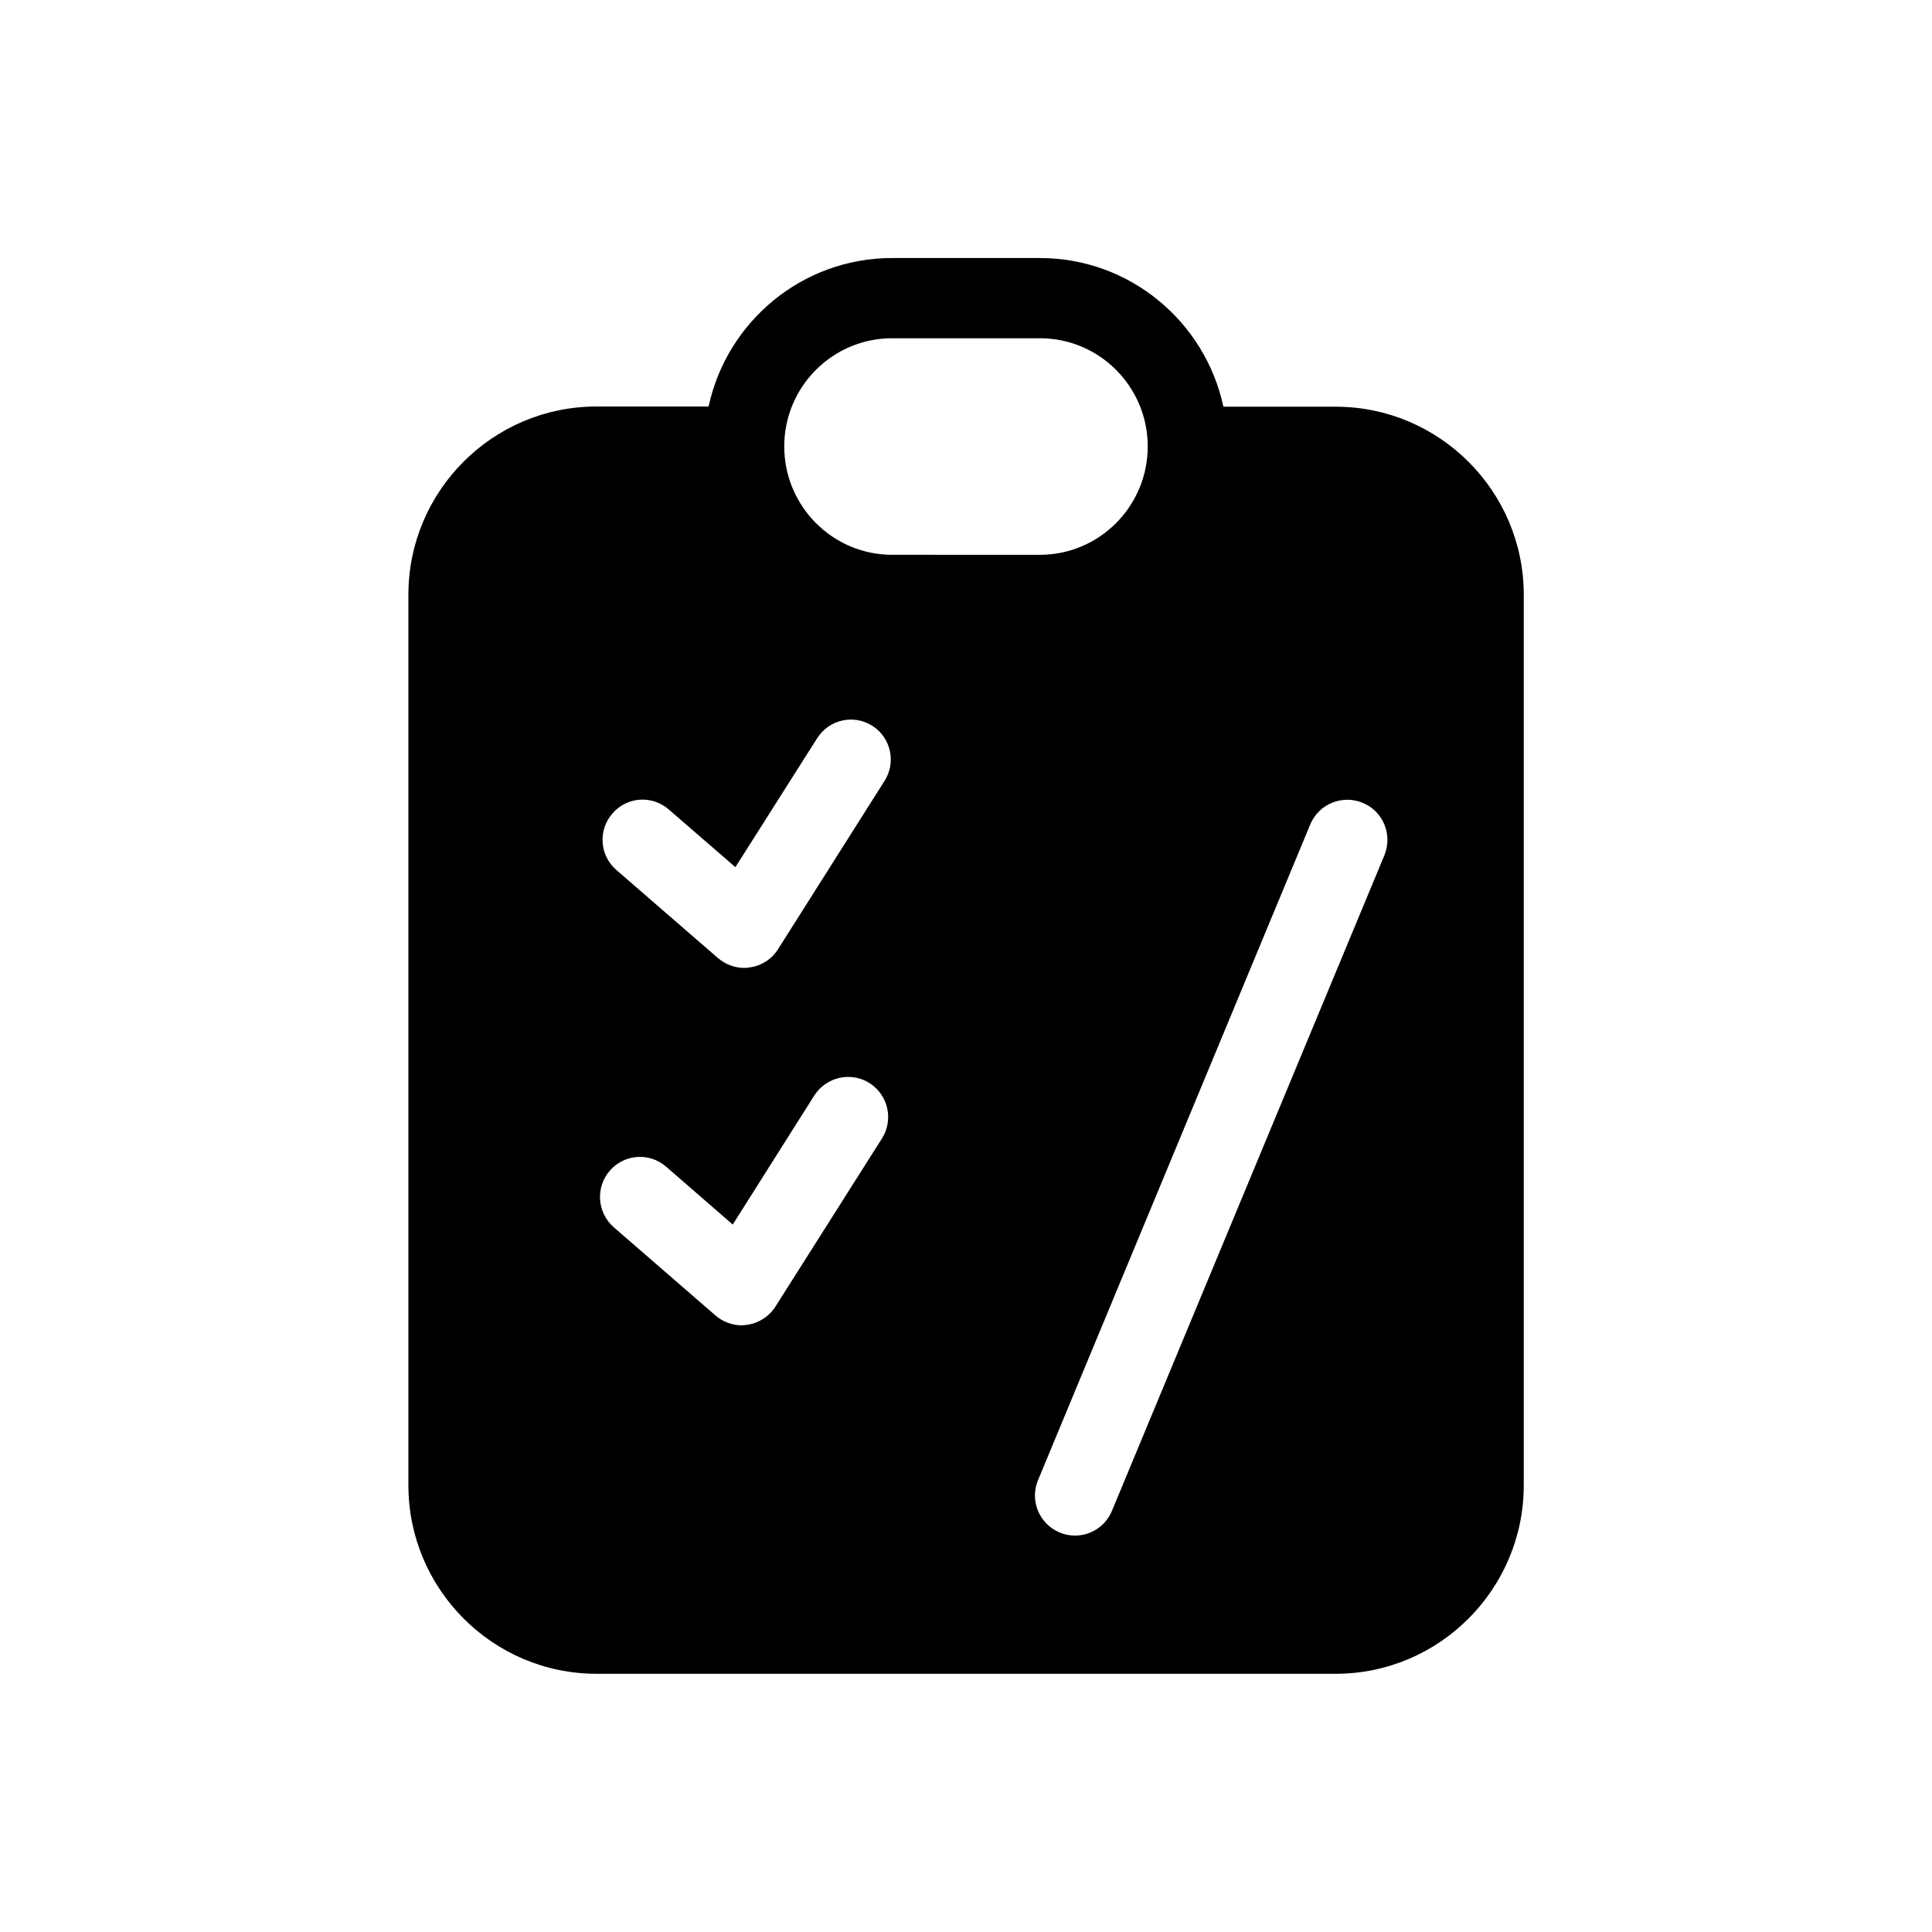 <?xml version="1.0" encoding="UTF-8"?>
<!-- Uploaded to: ICON Repo, www.svgrepo.com, Generator: ICON Repo Mixer Tools -->
<svg fill="#000000" width="800px" height="800px" version="1.1" viewBox="144 144 512 512" xmlns="http://www.w3.org/2000/svg">
 <path d="m497.94 251.78h-29.727c-4.832-22.52-24.785-39.398-48.613-39.398h-39.199c-23.832 0-43.781 16.879-48.617 39.348h-29.727c-27.457 0-49.828 22.371-49.828 49.879v235.98c0 27.559 22.371 49.977 49.828 49.977h195.93c27.457 0 49.828-22.418 49.828-49.977l0.004-235.93c0-27.508-22.371-49.879-49.879-49.879zm12.949 118.85-72.195 173.71c-1.664 4.133-5.644 6.602-9.773 6.602-1.41 0-2.769-0.25-4.082-0.805-5.441-2.269-8.012-8.469-5.742-13.906l72.145-173.77c2.266-5.391 8.465-7.961 13.906-5.691 5.391 2.215 7.961 8.41 5.742 13.852zm-132.5-19.648-28.215 44.586c-1.664 2.621-4.383 4.387-7.406 4.789-0.504 0.102-1.059 0.152-1.562 0.152-2.519 0-4.988-0.957-6.953-2.621l-26.902-23.328c-4.434-3.828-4.938-10.527-1.059-14.961 3.828-4.484 10.531-4.938 14.965-1.059l17.633 15.266 21.664-34.16c3.176-4.988 9.672-6.449 14.66-3.273 4.887 3.125 6.348 9.672 3.176 14.609zm-72.801 103.28c3.828-4.434 10.531-4.938 14.965-1.059l17.633 15.316 21.613-34.207c3.176-4.938 9.723-6.398 14.66-3.273 4.938 3.176 6.398 9.723 3.273 14.66l-28.215 44.535c-1.66 2.621-4.383 4.383-7.406 4.836-0.555 0.051-1.055 0.152-1.559 0.152-2.519 0-5.039-0.957-6.953-2.621l-26.953-23.375c-4.387-3.828-4.891-10.531-1.059-14.965zm74.812-220.62h39.195c15.77 0 28.566 12.848 28.566 28.668 0 15.82-12.797 28.719-28.566 28.719l-39.195-0.004c-15.77 0-28.566-12.898-28.566-28.719 0.004-15.816 12.801-28.664 28.566-28.664z"/>
</svg>